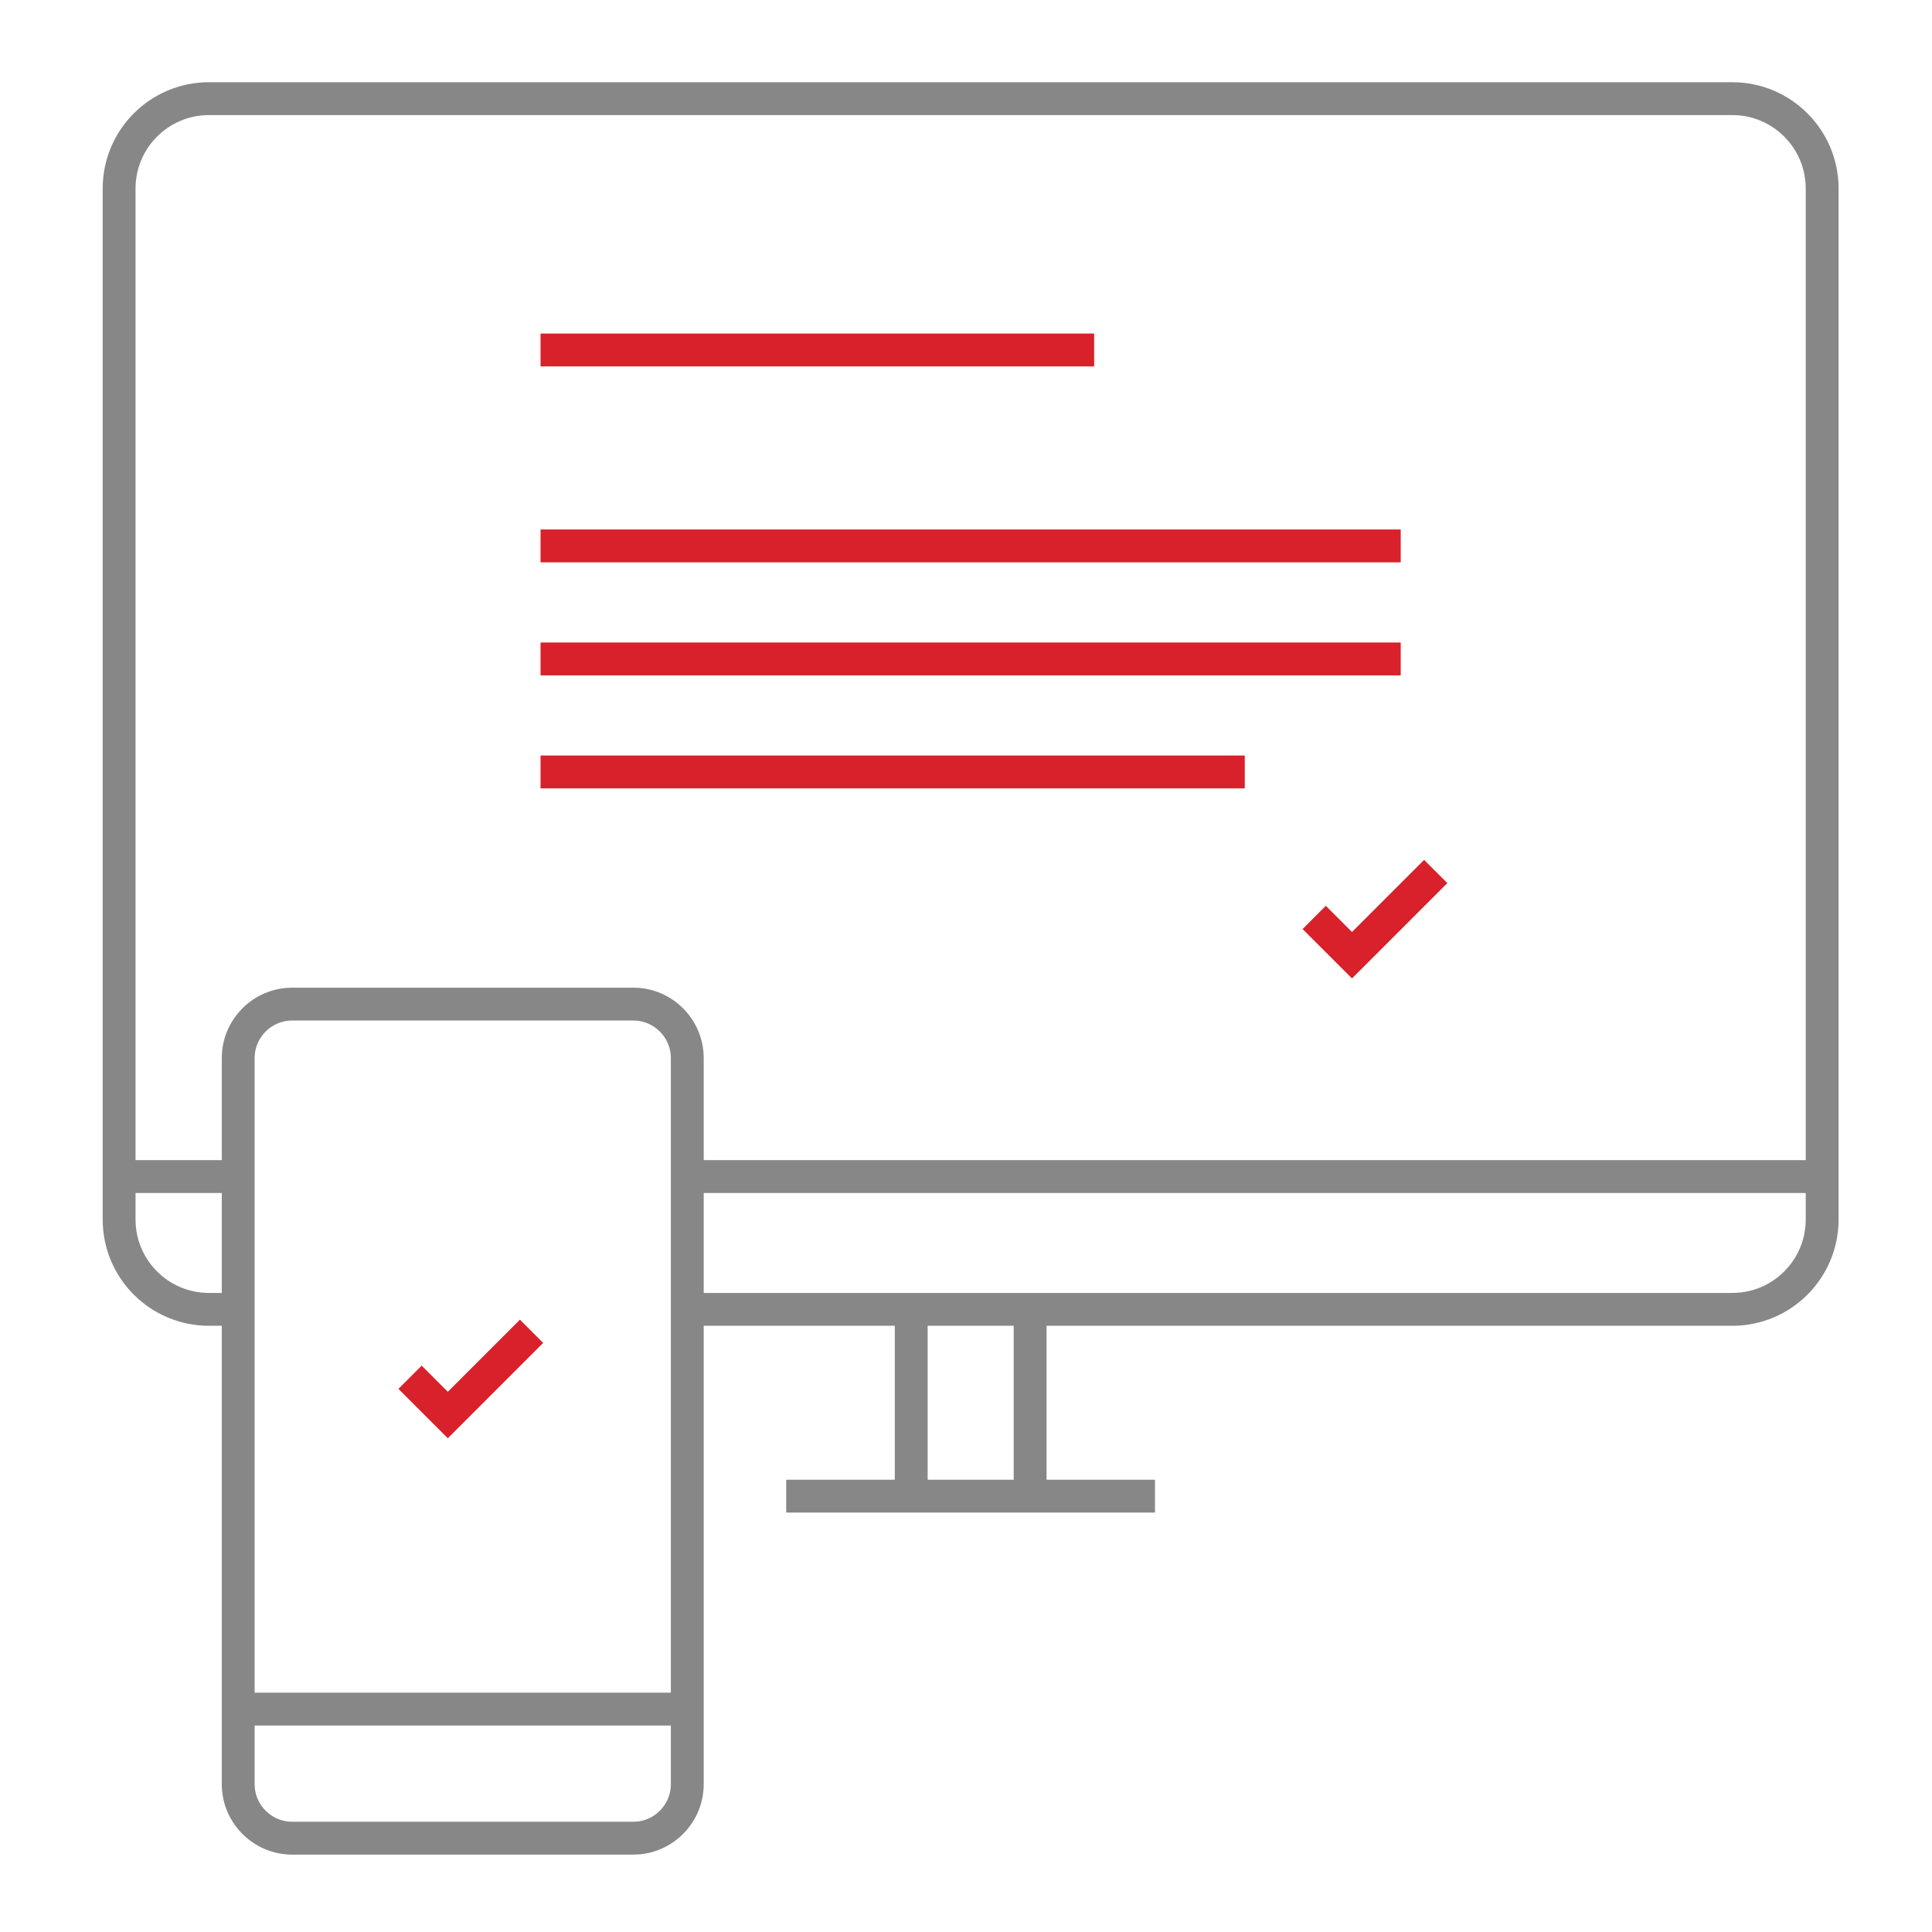 <?xml version="1.0" encoding="UTF-8"?> <!-- Generator: Adobe Illustrator 16.0.0, SVG Export Plug-In . SVG Version: 6.00 Build 0) --> <svg xmlns="http://www.w3.org/2000/svg" xmlns:xlink="http://www.w3.org/1999/xlink" id="Layer_1" x="0px" y="0px" width="500px" height="500px" viewBox="0 0 500 500" xml:space="preserve"> <g> <line fill="none" stroke="#D8212A" stroke-width="8.504" stroke-miterlimit="10" x1="139.896" y1="199.783" x2="322.146" y2="199.783"></line> <line fill="none" stroke="#D8212A" stroke-width="8.504" stroke-miterlimit="10" x1="139.896" y1="90.574" x2="283.165" y2="90.574"></line> <line fill="none" stroke="#D8212A" stroke-width="8.504" stroke-miterlimit="10" x1="139.896" y1="170.533" x2="362.503" y2="170.533"></line> <line fill="none" stroke="#D8212A" stroke-width="8.504" stroke-miterlimit="10" x1="139.896" y1="141.282" x2="362.503" y2="141.282"></line> </g> <g> <path fill="none" stroke="#878787" stroke-width="8.504" stroke-miterlimit="10" d="M163.913,259.861H75.605 c-7.675,0-13.955,6.273-13.955,13.957V461.76c0,7.674,6.28,13.961,13.955,13.961h88.31c7.672,0,13.953-6.287,13.953-13.961V273.818 C177.866,266.137,171.585,259.861,163.913,259.861z"></path> <line fill="none" stroke="#878787" stroke-width="8.504" stroke-miterlimit="10" x1="177.866" y1="442.316" x2="61.65" y2="442.316"></line> </g> <path fill="none" stroke="#878787" stroke-width="8.504" stroke-miterlimit="10" d="M59.563,338.861h-5.466 c-12.873,0-23.271-10.4-23.271-23.271V48.802c0-12.85,10.398-23.272,23.271-23.272h394.227c12.828,0,23.25,10.423,23.25,23.272 V315.59c0,12.871-10.422,23.271-23.25,23.271H180.229"></path> <g> <line fill="none" stroke="#878787" stroke-width="8.504" stroke-miterlimit="10" x1="266.598" y1="341.602" x2="266.598" y2="384.844"></line> <line fill="none" stroke="#878787" stroke-width="8.504" stroke-miterlimit="10" x1="235.824" y1="341.602" x2="235.824" y2="384.844"></line> </g> <line fill="none" stroke="#878787" stroke-width="8.504" stroke-miterlimit="10" x1="203.471" y1="387.203" x2="298.906" y2="387.203"></line> <line fill="none" stroke="#878787" stroke-width="8.504" stroke-miterlimit="10" x1="178.563" y1="304.494" x2="472.316" y2="304.494"></line> <line fill="none" stroke="#878787" stroke-width="8.504" stroke-miterlimit="10" x1="33.23" y1="304.494" x2="60.563" y2="304.494"></line> <polyline fill="none" stroke="#D8212A" stroke-width="8.504" stroke-miterlimit="10" points="106.118,356.432 115.896,366.209 137.564,344.539 "></polyline> <polyline fill="none" stroke="#D8212A" stroke-width="8.504" stroke-miterlimit="10" points="340.116,237.431 349.896,247.208 371.564,225.54 "></polyline> </svg> 